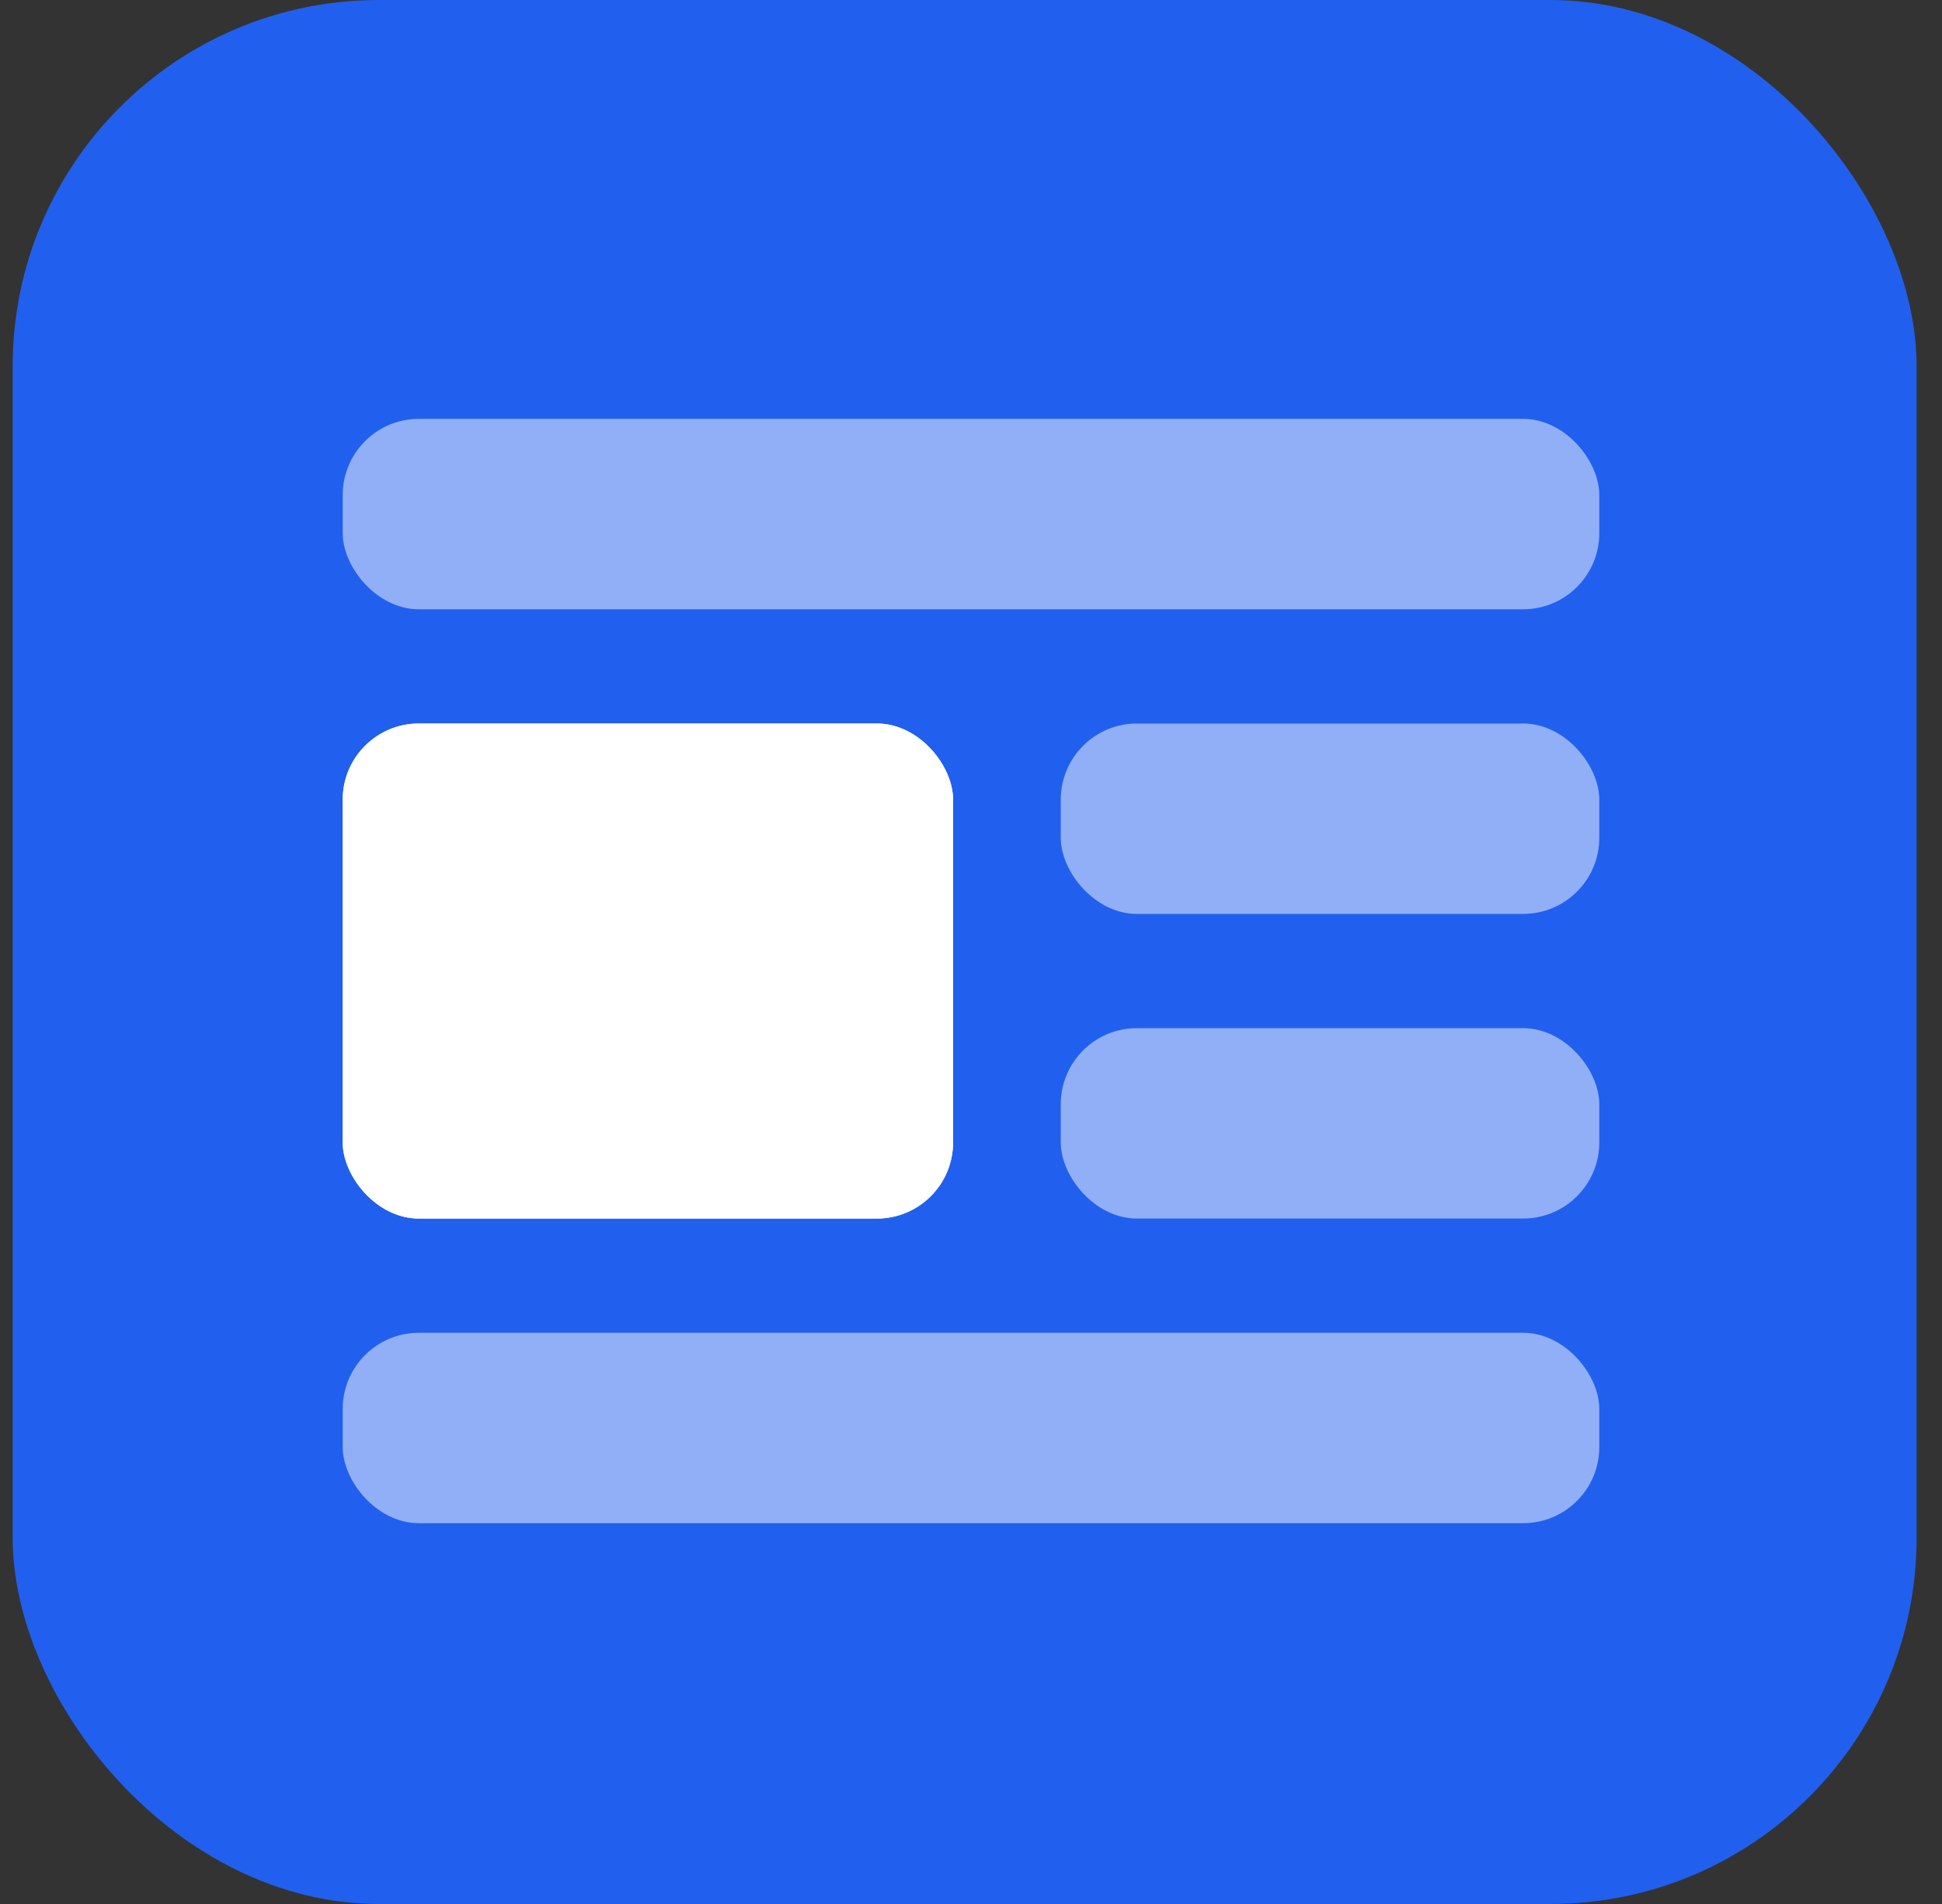 <?xml version="1.0" encoding="UTF-8"?> <svg xmlns="http://www.w3.org/2000/svg" width="51" height="50" viewBox="0 0 51 50" fill="none"><rect x="0" y="0" width="51" height="50" fill="#333333" stroke="none"/><rect x="0.333" width="50" height="50" rx="9.615" fill="#2160EE"></rect><rect x="9" y="19" width="16.029" height="13" rx="2" fill="white"></rect><rect x="9" y="19" width="16.029" height="13" rx="2" fill="white"></rect><rect x="9" y="11" width="33" height="5" rx="2" fill="#90AFF6"></rect><rect x="9" y="35" width="33" height="5" rx="2" fill="#90AFF6"></rect><rect x="27.857" y="19" width="14.143" height="5" rx="2" fill="#90AFF6"></rect><rect x="27.857" y="27" width="14.143" height="5" rx="2" fill="#90AFF6"></rect></svg> 